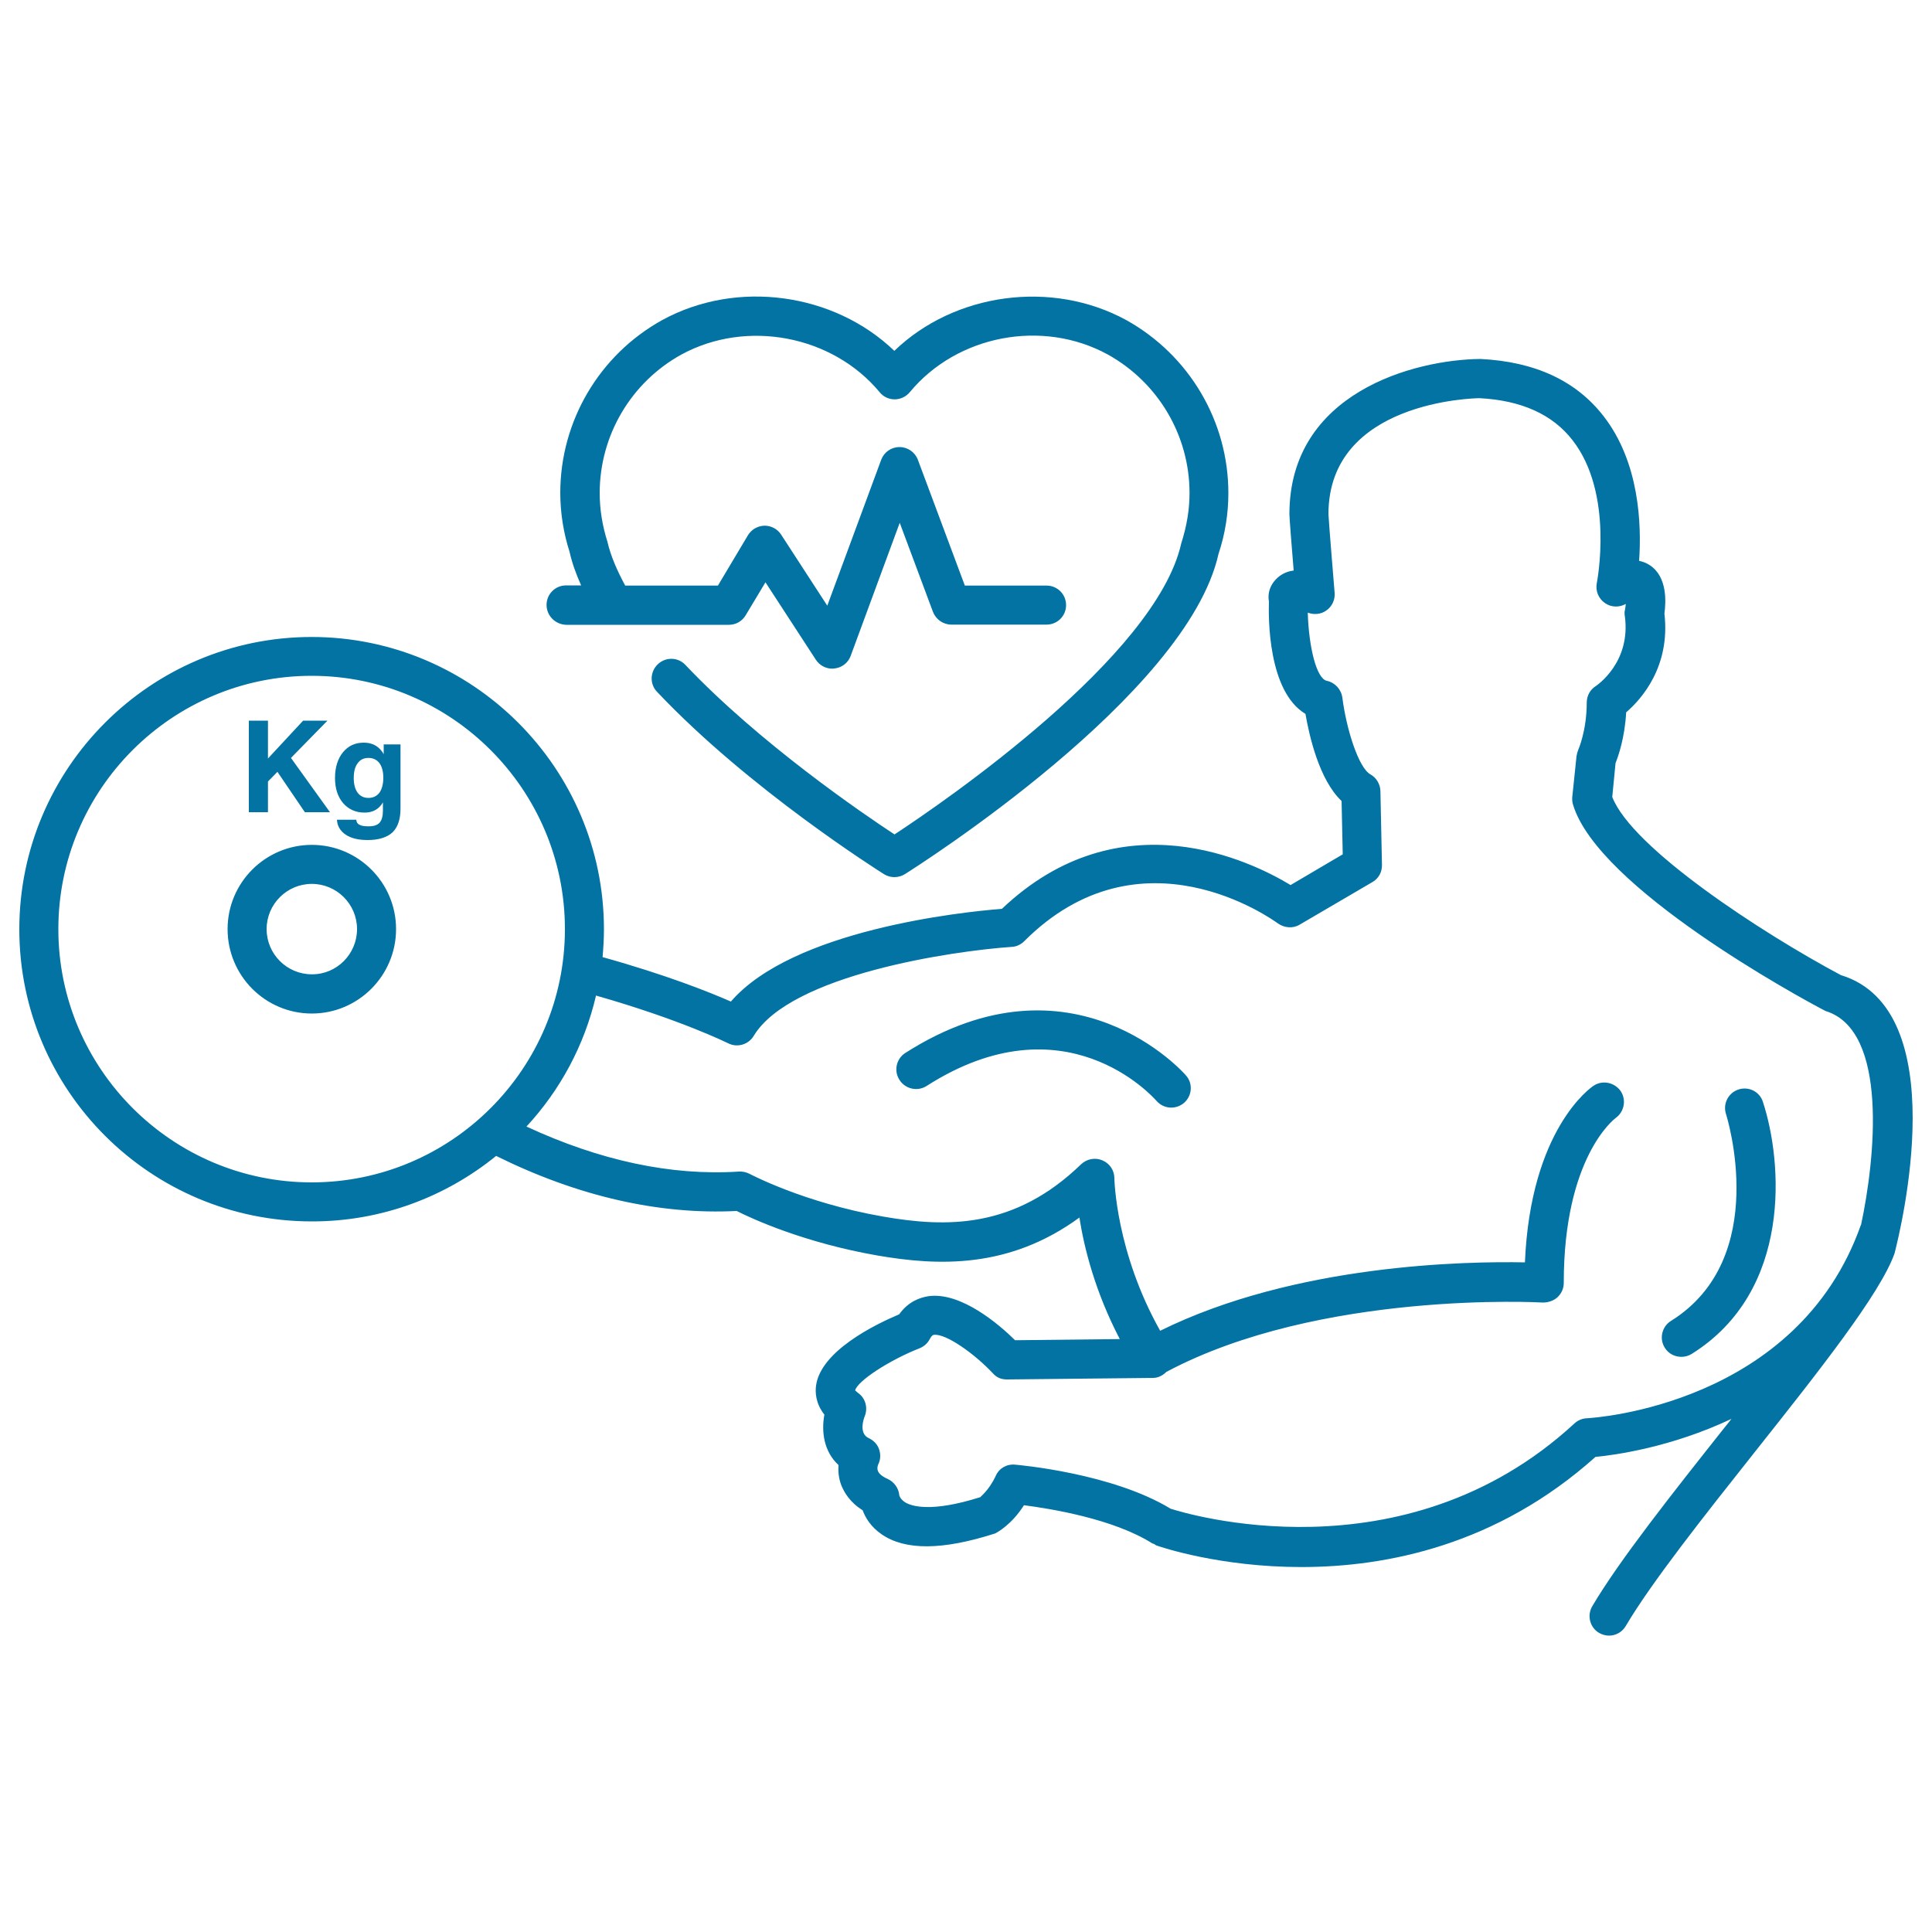 <svg xmlns="http://www.w3.org/2000/svg" viewBox="0 0 1000 1000" style="fill:#0273a2">
<title>Gymnast With A Dumbbell And Heart Shape With Lifeline SVG icon</title>
<g><path d="M282.9,313.1c0-5.6,4.5-10.1,10.1-10.1h7.8c-2.7-6-4.8-11.9-6-17.4c-3-9.3-4.8-19.8-4.8-30.5c0-37.1,20.2-71.4,52.7-89.4c38.7-21.2,89-14.1,120.2,15.9c31.1-30,81.5-37,120.1-15.9c32.5,18.1,52.8,52.3,52.8,89.5c0,10.7-1.7,21.3-5.1,31.5c-16.3,73.3-156.4,162-162.4,165.8c-1.7,1-3.5,1.5-5.4,1.5c-1.8,0-3.7-0.5-5.3-1.5c-2.8-1.8-70-44.1-117.5-94.4c-3.9-4-3.7-10.4,0.4-14.3c4.1-3.9,10.5-3.7,14.3,0.4c38.3,40.4,91.3,76.6,108.2,87.7c25.7-16.9,135.3-92,148.4-150.6c2.9-9.1,4.3-17.6,4.3-26.1c0-29.8-16.2-57.2-42.3-71.7c-33.8-18.5-78-10.1-102.5,19.5c-1.9,2.3-4.8,3.7-7.8,3.7l0,0c-3,0-5.9-1.3-7.8-3.7c-24.4-29.4-68.8-37.9-102.6-19.5c-26.1,14.4-42.3,41.9-42.3,71.7c0,8.5,1.4,17,4,25.2c1.7,7.4,5,14.9,9.2,22.7h48l15.5-26c1.8-3,5-4.9,8.5-5c0.1,0,0.1,0,0.2,0c3.4,0,6.6,1.7,8.5,4.6l23.9,36.8l27.9-75.5c1.5-4,5.2-6.6,9.5-6.6l0,0c4.2,0,8,2.6,9.5,6.6l24.3,65.1h42.3c5.6,0,10.1,4.5,10.1,10.1s-4.5,10.1-10.1,10.1h-49.3c-4.2,0-8-2.7-9.5-6.6l-17.2-46.1l-25.4,68.9c-1.3,3.6-4.6,6.1-8.4,6.5c-0.4,0-0.7,0.1-1.1,0.1c-3.4,0-6.6-1.7-8.5-4.6l-26.1-40.1l-10.2,17c-1.8,3.1-5.1,5-8.7,5H293C287.4,323.2,282.9,318.7,282.9,313.1z M980.6,648.8c-7.4,20.8-38.8,60.5-72.2,102.6c-26.4,33.3-53.7,67.8-66.9,90.2c-1.9,3.2-5.2,5-8.7,5c-1.7,0-3.5-0.5-5.1-1.4c-4.8-2.8-6.4-9.1-3.5-13.9c13.9-23.6,41.7-58.7,68.5-92.5c1.2-1.5,2.4-2.9,3.5-4.4c-31.1,14.7-60.1,18.7-70.4,19.7c-50.9,45.6-108,57-152.2,57c-42.1,0-72.6-10.3-75.1-11.2c-0.5-0.2-0.8-0.6-1.3-0.8c-0.3-0.1-0.5-0.1-0.7-0.2c-20.2-12.8-52.7-18-66.5-19.8c-6.4,10.1-13.9,14.1-14.9,14.6c-27.4,8.8-46.6,8.8-58.7,0.5c-5.7-3.9-8.5-8.7-9.9-12.5c-6.6-4.1-9.6-9.3-11.1-13.1c-1.4-3.7-1.6-7.3-1.4-10.3c-7.7-7.1-8.9-17.5-7.3-26.1c-4.6-5.8-4.8-11.7-4.3-15.1c2.5-17.8,30.4-31.5,43-36.8c4.7-6.6,10.7-8.7,15.2-9.4c16.9-2.3,36.6,14.7,44.8,22.8l54.2-0.6c-12.8-24.5-18.5-47.4-20.9-62.9c-36.4,26.6-73.1,25.1-104.8,19.6c-37.6-6.6-64.3-18.8-72.6-23c-40.1,2-82.1-7.5-124.5-28.5c-26,21.1-59.1,33.9-95.2,33.9C77.9,632.3,10,564.4,10,481s67.9-151.3,151.3-151.3c83.4,0,151.3,67.9,151.3,151.3c0,4.9-0.3,9.7-0.7,14.4c33,9.2,55.5,18.2,66.4,23c32-37,118.8-46.3,140.3-48C580,412.1,648,446,668,458.1l27-15.9l-0.6-27.6c-11.6-11-16.7-33.6-18.7-45.1c-19.4-11.6-19.2-49.8-18.9-58.1c-1.2-6.9,3-11.4,5.6-13.3c2.2-1.6,4.7-2.5,7.2-2.8c-1.1-13.2-2.2-27.4-2.2-29.2c0-62.9,64.7-80,98.9-80.3c28.4,1.4,49.6,11.4,63.7,29.6c18.6,23.9,19.7,56.1,18.4,74.9c2,0.4,3.8,1.1,5.6,2.3c9.1,6,8.3,19.1,7.5,25c3.2,27.4-11.9,44.3-19.8,51.1c-0.7,13-4,22.5-5.5,26.3l-1.7,17.5c10.2,26.5,77.4,70.4,118.3,92.2C1011.6,522.6,983.9,636,980.6,648.8z M161.3,612c72.3,0,131.1-58.8,131.1-131.1c0-72.3-58.8-131.1-131.1-131.1c-72.3,0-131.1,58.8-131.1,131.1C30.2,553.2,89.1,612,161.3,612z M963.2,634c0.1,0,0.1-0.1,0.1-0.1c7.2-33.7,14.4-100.6-18.4-110.6c-13.7-7.1-117.8-63.8-130.7-106.8c-0.4-1.3-0.5-2.6-0.4-3.9l2.2-21.2c0.2-1.2,0.5-2.3,0.9-3.3c0,0,4.4-9.8,4.4-24.5c0-3.5,1.8-6.7,4.7-8.5c0.7-0.5,18.3-12.4,15-36.3c-0.2-1.1-0.2-2.2,0.1-3.2c0.2-0.9,0.3-2,0.4-3c-3.4,1.9-7.5,1.8-10.7-0.4c-3.4-2.3-5.1-6.4-4.3-10.4c0.1-0.5,9.1-46.3-12.6-74c-10.3-13.3-26.5-20.6-48.1-21.7c-2.6,0-78.2,1.5-78.2,60c0.1,3.4,3.2,40.7,3.2,40.7c0.3,3.6-1.3,7.1-4.3,9.2c-2.8,2-6.4,2.3-9.6,1.1c0.5,17.4,4.4,34.2,9.9,35.3c4.2,0.9,7.4,4.4,8,8.7c2.1,16.4,8.4,36.3,14.5,39.7c3.1,1.7,5.1,5.1,5.2,8.6l0.8,38.3c0.1,3.7-1.8,7.1-5,8.9l-37.6,22c-3.5,2.1-7.9,1.7-11.2-0.6c-2.9-2.1-71-51.3-131.4,9.2c-1.7,1.7-4,2.8-6.4,2.9c-30.7,2.1-114.5,14.4-133.6,46.1c-2.7,4.5-8.5,6.2-13.2,3.8c-0.3-0.1-24.2-12.1-68.4-24.7c-6,25.8-18.6,49-36,67.8c37.7,17.5,74.7,25.6,110,23.3c1.8-0.1,3.8,0.3,5.5,1.2c0.3,0.1,27.9,14.9,69.1,22.1c32.8,5.7,67.9,6.4,102.5-27.1c3-2.8,7.3-3.6,11-2c3.8,1.6,6.2,5.2,6.2,9.3c0,0.4,0.7,38,23.7,78.9c70-34.6,158.6-36,188.8-35.4c2.9-68.9,34.1-90.5,35.5-91.4c4.6-3.1,10.9-1.8,14.1,2.8c3,4.6,1.8,10.8-2.8,14c-0.6,0.5-26.7,20.3-26.7,85.2c0,2.8-1.1,5.4-3.2,7.4c-2,1.9-5,2.8-7.5,2.8c-1.2-0.1-115.6-6.4-195,35.9c-1.8,1.8-4.1,3-6.6,3.1l-75.8,0.8c-3.4,0-5.5-1.1-7.4-3.2c-9.5-10.1-24.2-20.6-30.5-19.9c-0.4,0.1-1.1,0.2-2.1,2.1c-1.1,2.2-3,3.9-5.2,4.8c-16,6.3-32.4,17.1-33.5,21.9c0.2,0,0.6,0.6,1.7,1.4c3.7,2.7,5,7.6,3.3,11.9c-0.6,1.4-3.2,9,2.1,11.4c2.4,1.1,4.4,3.1,5.3,5.7c0.9,2.6,0.8,5.4-0.4,7.8c-1.7,4,1.7,6.2,4.9,7.6c3.4,1.6,5.7,4.9,6,8.6c0,0,0.5,1.9,3,3.5c3.1,1.9,13.1,5.5,39-2.7c-0.4,0,4.2-3.1,7.9-11c1.7-3.9,5.6-6.2,10-5.8c2.1,0.2,50.2,4.4,80.5,22.8c6.2,2,120.3,37.7,209-44.1c1.7-1.6,4-2.6,6.3-2.7C825.4,733.9,930.3,727.2,963.2,634z M468.6,545c-4.7,3-6.1,9.3-3,14c3,4.7,9.3,6.1,14,3.1c71.4-45.7,117,5.5,119,7.7c2,2.3,4.8,3.5,7.6,3.5c2.3,0,4.7-0.8,6.6-2.4c4.2-3.6,4.8-10,1.1-14.2C613.3,555.9,555.3,489.7,468.6,545z M899.9,563.9c-5.3,1.7-8.3,7.4-6.5,12.8c0.2,0.7,23.6,74.5-28.5,107c-4.7,2.9-6.2,9.2-3.2,13.9c1.9,3.1,5.2,4.7,8.6,4.7c1.8,0,3.7-0.5,5.3-1.5c52.3-32.7,47-99.6,36.9-130.4C910.9,565.1,905.2,562.2,899.9,563.9z M205,480.9c0,24.1-19.6,43.7-43.6,43.7c-24.1,0-43.6-19.6-43.6-43.7c0-24.1,19.6-43.6,43.6-43.6S205,456.8,205,480.9z M184.8,480.9c0-12.9-10.5-23.4-23.4-23.4c-12.9,0-23.4,10.5-23.4,23.4c0,12.9,10.5,23.4,23.4,23.4C174.3,504.4,184.8,493.8,184.8,480.9z M138.7,420.4v-15.9l4.9-5l14.2,20.9h6.5h6.5l-20.2-28.1l18.9-19.3h-6.3h-6.3l-18.2,19.6v-19.6h-5h-4.9v47.4h5H138.7z M198.6,385.3h8.7v33.2c0,5.6-1.4,9.6-4.1,12.3c-2.8,2.6-7.1,4-12.9,4c-4.8,0-8.6-0.9-11.4-2.8c-2.8-1.9-4.3-4.4-4.5-7.7h10c0.1,1.2,0.6,2.1,1.7,2.6c1,0.6,2.6,0.8,4.7,0.8c2.7,0,4.5-0.6,5.7-1.9c1.1-1.3,1.7-3.3,1.7-6.2v-4.3l-0.7,1.1c-2.1,2.8-5,4.2-8.8,4.2c-4.6,0-8.3-1.7-11.1-4.9c-2.8-3.3-4.2-7.6-4.2-13c0-5.5,1.4-10,4.1-13.3c2.8-3.4,6.3-5,10.8-5c3.9,0,7,1.4,9.2,4.3c0.4,0.5,0.8,1.1,1.1,1.7L198.6,385.3L198.6,385.3z M198.4,402.6c0-3.3-0.7-5.8-2-7.6c-1.4-1.8-3.3-2.7-5.7-2.7c-2.4,0-4.3,0.9-5.6,2.8c-1.4,1.8-2,4.4-2,7.7c0,3.2,0.7,5.7,2,7.5c1.4,1.8,3.2,2.7,5.6,2.7c2.4,0,4.3-0.9,5.7-2.7C197.7,408.4,198.4,405.8,198.4,402.6z"/></g>
</svg>